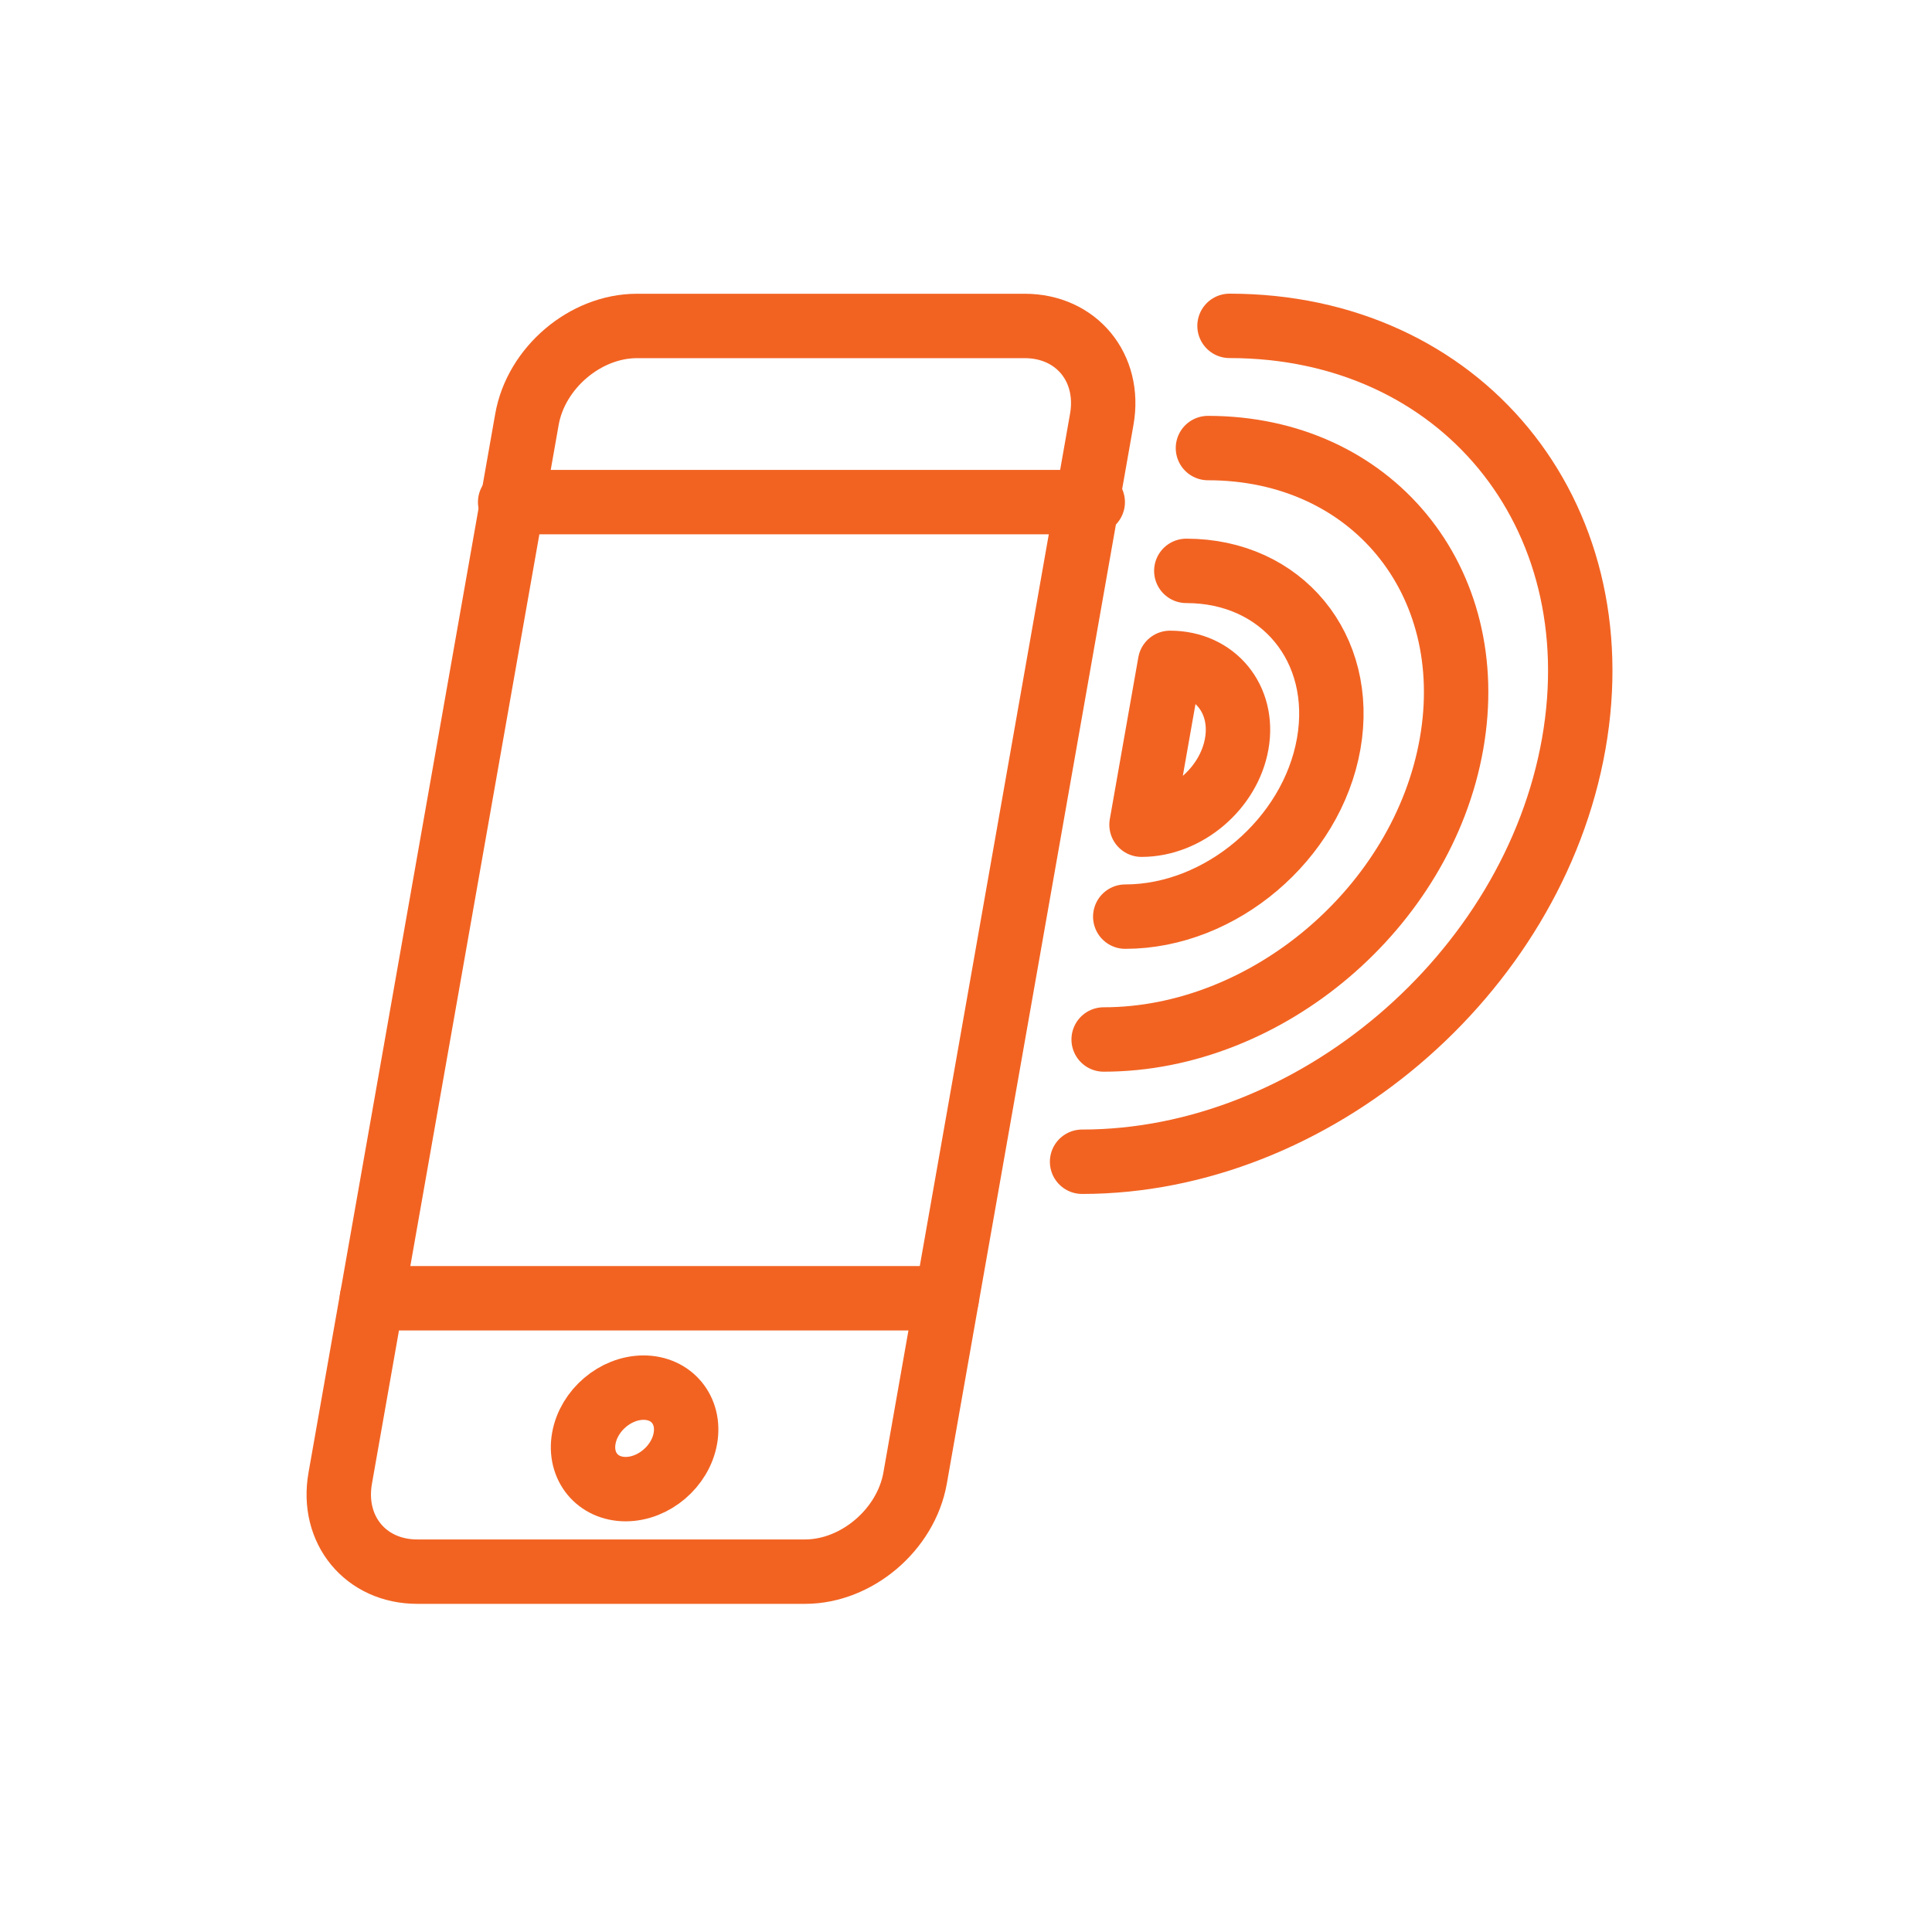 <?xml version="1.0" encoding="utf-8"?>
<!-- Generator: Adobe Illustrator 16.0.0, SVG Export Plug-In . SVG Version: 6.00 Build 0)  -->
<svg version="1.2" baseProfile="tiny" id="Layer_1" xmlns="http://www.w3.org/2000/svg" xmlns:xlink="http://www.w3.org/1999/xlink"
	 x="0px" y="0px" width="60px" height="60px" viewBox="0 0 60 60" xml:space="preserve">
<g>
	<path fill="none" stroke="#F26322" stroke-width="2" stroke-linecap="round" stroke-linejoin="round" stroke-miterlimit="10" d="
		M25.001,48.809H12.958c-1.604,0-2.675-1.301-2.392-2.902l5.799-32.884c0.283-1.602,1.812-2.9,3.415-2.9h12.044
		c1.604,0,2.675,1.299,2.392,2.9l-5.797,32.884C28.134,47.508,26.605,48.809,25.001,48.809z"/>
	
		<line fill="none" stroke="#F26322" stroke-width="2" stroke-linecap="round" stroke-linejoin="round" stroke-miterlimit="10" x1="15.843" y1="15.594" x2="33.936" y2="15.594"/>
	
		<line fill="none" stroke="#F26322" stroke-width="2" stroke-linecap="round" stroke-linejoin="round" stroke-miterlimit="10" x1="11.55" y1="40.318" x2="29.402" y2="40.318"/>
	<path fill="none" stroke="#F26322" stroke-width="2" stroke-linecap="round" stroke-linejoin="round" stroke-miterlimit="10" d="
		M21.285,44.67c-0.153,0.871-0.984,1.576-1.854,1.576c-0.872,0-1.454-0.705-1.3-1.576c0.154-0.871,0.984-1.576,1.855-1.576
		S21.439,43.799,21.285,44.67z"/>
	<path fill="none" stroke="#F26322" stroke-width="2" stroke-linecap="round" stroke-linejoin="round" stroke-miterlimit="10" d="
		M38.184,10.12c7.168,0,11.954,5.813,10.69,12.979c-1.265,7.167-8.099,12.98-15.269,12.98"/>
	<path fill="none" stroke="#F26322" stroke-width="2" stroke-linecap="round" stroke-linejoin="round" stroke-miterlimit="10" d="
		M37.514,13.915c5.072,0,8.459,4.111,7.564,9.186c-0.893,5.07-5.73,9.181-10.803,9.181"/>
	<path fill="none" stroke="#F26322" stroke-width="2" stroke-linecap="round" stroke-linejoin="round" stroke-miterlimit="10" d="
		M36.842,17.729c2.965,0,4.944,2.404,4.422,5.369s-3.352,5.369-6.318,5.369"/>
	<path fill="none" stroke="#F26322" stroke-width="2" stroke-linecap="round" stroke-linejoin="round" stroke-miterlimit="10" d="
		M38.408,23.098c-0.244,1.389-1.568,2.514-2.957,2.514c0.168-0.949,0.198-1.125,0.443-2.514c0.244-1.387,0.244-1.387,0.443-2.512
		C37.726,20.586,38.652,21.711,38.408,23.098z"/>
</g>
</svg>
